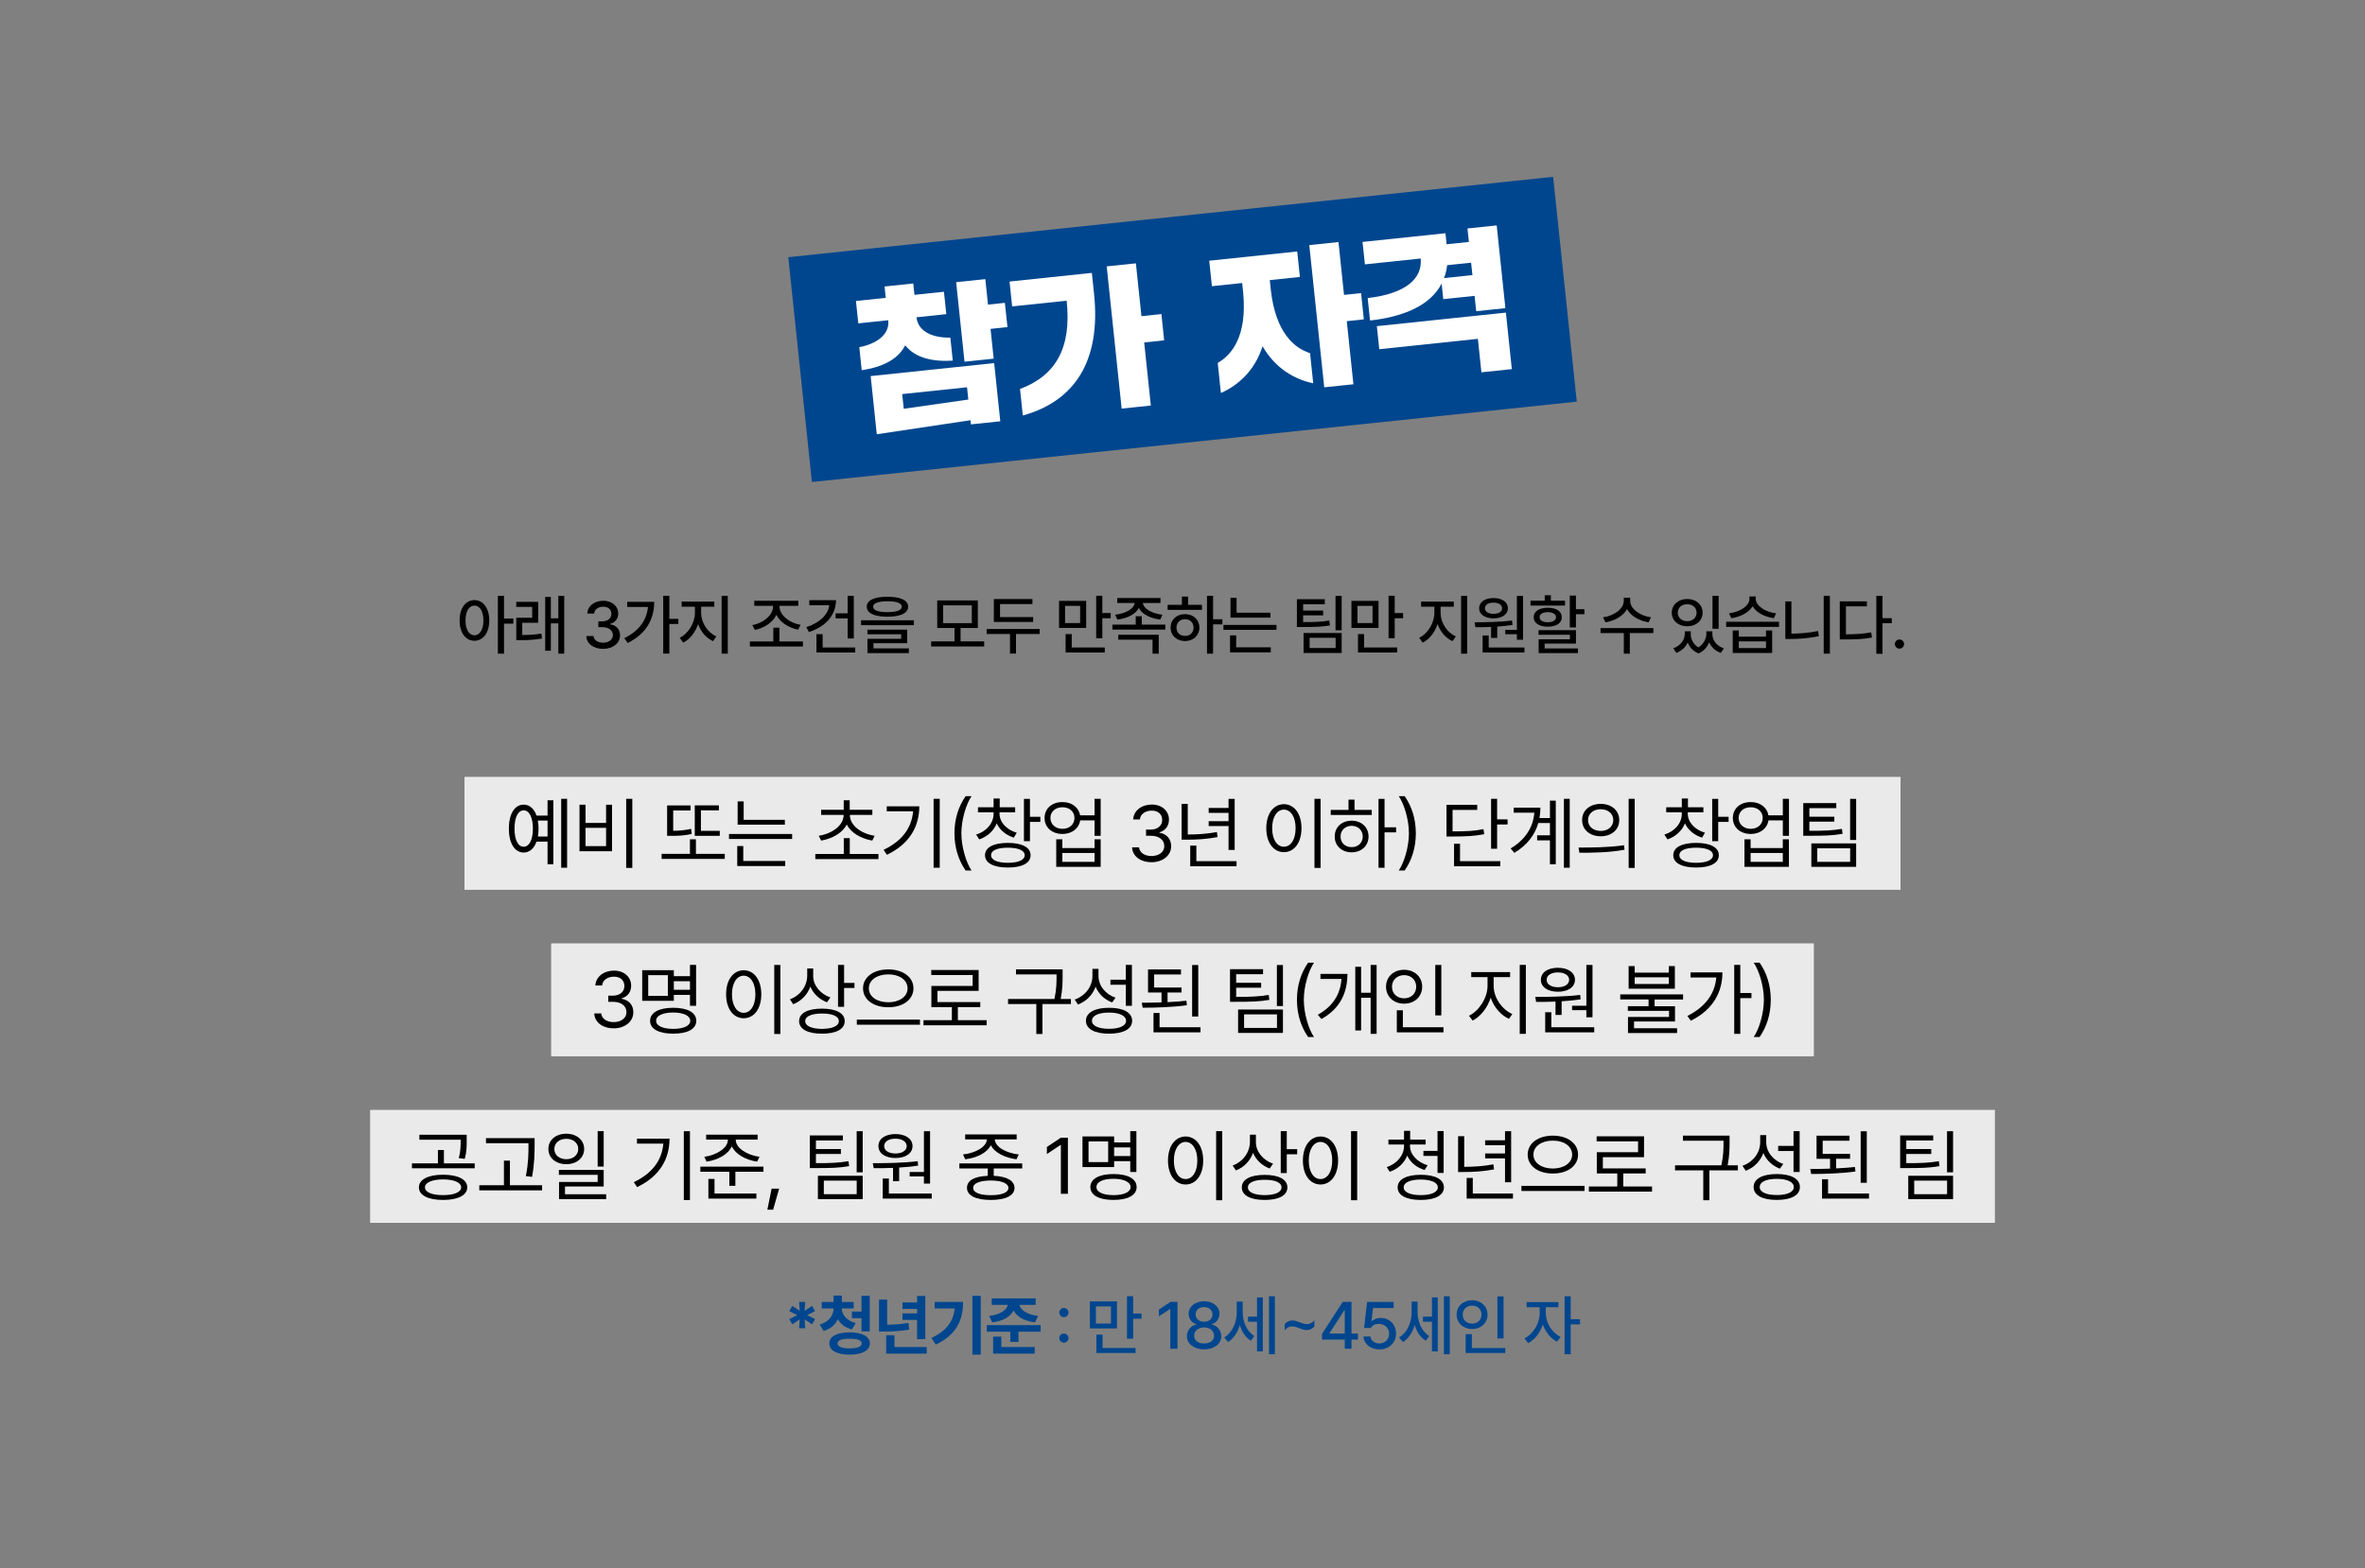 <?xml version="1.0" encoding="UTF-8"?>
<svg id="_레이어_1" data-name="레이어_1" xmlns="http://www.w3.org/2000/svg" version="1.1" viewBox="0 0 1000 663.22">
  <rect x="0" y="0" width="1000" height="663.22" fill="#808080" stroke="none"/>
  <!-- Generator: Adobe Illustrator 29.3.1, SVG Export Plug-In . SVG Version: 2.1.0 Build 151)  -->
  <defs>
    <style>
      .st0 {
        fill: #eaeaea;
      }

      .st1 {
        fill: #00468e;
      }

      .st2 {
        fill: #fff;
      }
    </style>
  </defs>
  <g>
    <path d="M206.89,262.41c-.03,5.28-2.62,8.61-6.29,8.61s-6.29-3.34-6.26-8.61c-.03-5.25,2.6-8.59,6.26-8.59s6.26,3.34,6.29,8.59ZM196.83,262.41c0,3.88,1.53,6.29,3.77,6.29s3.8-2.41,3.8-6.29-1.53-6.26-3.8-6.26-3.77,2.41-3.77,6.26ZM213.12,261.59h3.94v2.19h-3.94v12.71h-2.6v-24.5h2.6v9.6Z"/>
    <path d="M227.55,263.42h-6.73v5.17c2.67-.01,5.18-.14,8.12-.6l.22,2.08c-3.42.6-6.12.68-9.19.71h-1.67v-9.49h6.73v-4.59h-6.75v-2.13h9.27v8.86ZM238.57,276.49h-2.49v-12.85h-3.17v11.59h-2.38v-22.75h2.38v9.05h3.17v-9.54h2.49v24.5Z"/>
    <path d="M247.91,269h3.06c.11,1.75,1.83,2.84,4.05,2.84,2.38,0,4.13-1.31,4.13-3.23s-1.64-3.36-4.46-3.36h-1.7v-2.46h1.7c2.24,0,3.83-1.26,3.83-3.14s-1.34-3.04-3.45-3.04c-2,0-3.75,1.09-3.83,2.9h-2.9c.08-3.23,3.06-5.41,6.75-5.41,3.88,0,6.34,2.46,6.32,5.39.03,2.24-1.37,3.88-3.5,4.4v.14c2.71.38,4.27,2.19,4.27,4.7,0,3.31-3.04,5.71-7.14,5.71s-7.03-2.21-7.14-5.44Z"/>
    <path d="M265.42,271.95l-1.45-2.02c6.14-3.06,9.47-7.49,10.01-13.21h-8.78v-2.16h11.43c-.03,7.08-3.14,13.4-11.21,17.39ZM283.03,261.75h3.8v2.16h-3.8v12.55h-2.6v-24.47h2.6v9.76Z"/>
    <path d="M302.92,269.16l-1.42,2.02c-2.88-1.27-5.18-3.96-6.32-7.25-1.13,3.5-3.45,6.48-6.29,7.88l-1.5-2.05c3.69-1.72,6.43-6.34,6.45-10.55v-2.6h-5.61v-2.16h13.81v2.16h-5.58v2.6c0,4.1,2.68,8.34,6.45,9.95ZM307.73,276.49h-2.6v-24.5h2.6v24.5Z"/>
    <path d="M339.5,273.43h-22.42v-2.13h9.9v-5.8h2.6v5.8h9.93v2.13ZM338.52,264.27l-1.04,2.05c-3.95-.75-7.6-3.05-9.19-6.26-1.6,3.25-5.22,5.62-9.11,6.37l-1.07-2.05c4.57-.77,8.78-4.18,8.78-7.93v-.22h-7.96v-2.13h18.62v2.13h-7.96v.22c0,3.75,4.24,7.08,8.91,7.82Z"/>
    <path d="M342.03,267.33l-1.09-2.08c5.46-1.76,9.16-5.1,9.71-9.24h-8.45v-2.16h11.29c-.03,6.4-4.43,11.21-11.46,13.48ZM361.63,275.97h-16.41v-7.77h2.62v5.66h13.78v2.11ZM361.01,270.06h-2.6v-8.5h-5.09v-2.16h5.09v-7.38h2.6v18.05Z"/>
    <path d="M386.42,264.43h-22.34v-2.08h22.34v2.08ZM383.99,256.61c0,2.73-3.23,4.24-8.75,4.24s-8.75-1.5-8.75-4.24,3.23-4.21,8.75-4.21,8.75,1.48,8.75,4.21ZM383.6,272.06h-14.27v2.19h14.96v2h-17.5v-6.07h14.25v-1.91h-14.27v-1.94h16.84v5.74ZM369.19,256.61c-.03,1.5,2.13,2.3,6.04,2.3s6.07-.79,6.07-2.3-2.16-2.3-6.07-2.3-6.07.85-6.04,2.3Z"/>
    <path d="M416.14,273.43h-22.42v-2.16h9.87v-5.66h-7.3v-11.65h17.17v11.65h-7.3v5.66h9.98v2.16ZM398.8,263.56h12.11v-7.52h-12.11v7.52Z"/>
    <path d="M439.61,268.15h-10.01v8.29h-2.54v-8.29h-9.87v-2.11h22.42v2.11ZM436.85,263.06h-16.62v-9.68h16.32v2.11h-13.7v5.52h14v2.05Z"/>
    <path d="M459.26,265.58h-11.46v-11.43h11.46v11.43ZM450.35,263.53h6.37v-7.27h-6.37v7.27ZM467.14,275.97h-16.57v-7.77h2.6v5.66h13.97v2.11ZM466.1,259.29h3.55v2.19h-3.55v8.45h-2.6v-17.96h2.6v7.33Z"/>
    <path d="M492.74,266.29h-22.39v-2.11h9.87v-3.55h2.57v3.55h9.95v2.11ZM490.69,255.05h-7.44c.26,2.43,3.77,4.47,8.29,4.95l-.96,2.05c-4.22-.49-7.72-2.28-9.05-4.89-1.37,2.61-4.85,4.4-9.08,4.89l-.93-2.05c4.47-.48,7.97-2.53,8.26-4.95h-7.38v-2.11h18.29v2.11ZM489.95,276.49h-2.62v-5.93h-14.49v-2.08h17.12v8.01Z"/>
    <path d="M508.23,257.95h-14.52v-2.13h6.04v-3.5h2.6v3.5h5.88v2.13ZM507.16,265.44c-.03,3.36-2.6,5.69-6.1,5.71-3.53-.03-6.1-2.35-6.1-5.71s2.57-5.69,6.1-5.69,6.07,2.35,6.1,5.69ZM497.46,265.44c-.03,2.13,1.53,3.55,3.61,3.53,2.08.03,3.61-1.39,3.61-3.53s-1.53-3.55-3.61-3.55-3.64,1.45-3.61,3.55ZM512.93,261.92h3.94v2.16h-3.94v12.41h-2.57v-24.5h2.57v9.93Z"/>
    <path d="M539.74,266.4h-22.42v-2.08h22.42v2.08ZM537.33,275.92h-17.23v-7.19h2.6v5.06h14.63v2.13ZM537.17,261.23h-16.87v-8.37h2.57v6.29h14.3v2.08Z"/>
    <path d="M560.16,255.57h-9.16v2.68h8.48v2.02h-8.48v2.84c4.91,0,7.77-.08,11.07-.66l.27,2.08c-3.55.6-6.59.68-11.95.66h-2.02v-11.76h11.79v2.13ZM567.3,276.19h-16.11v-8.45h16.11v8.45ZM553.76,274.08h10.99v-4.32h-10.99v4.32ZM567.3,266.59h-2.6v-14.57h2.6v14.57Z"/>
    <path d="M582.89,265.58h-11.46v-11.43h11.46v11.43ZM573.98,263.53h6.37v-7.27h-6.37v7.27ZM590.77,275.97h-16.57v-7.77h2.6v5.66h13.97v2.11ZM589.73,259.29h3.55v2.19h-3.55v8.45h-2.6v-17.96h2.6v7.33Z"/>
    <path d="M615.59,269.16l-1.42,2.02c-2.88-1.27-5.18-3.96-6.32-7.25-1.13,3.5-3.45,6.48-6.29,7.88l-1.5-2.05c3.69-1.72,6.43-6.34,6.45-10.55v-2.6h-5.61v-2.16h13.81v2.16h-5.58v2.6c0,4.1,2.68,8.34,6.45,9.95ZM620.4,276.49h-2.6v-24.5h2.6v24.5Z"/>
    <path d="M639.37,262.46l.16,1.86c-2.09.34-4.29.57-6.45.71v4.79h-2.6v-4.65c-2.38.11-4.66.12-6.64.11l-.33-2.08c4.54-.03,10.64-.08,15.86-.74ZM637.59,257.27c0,2.6-2.49,4.27-6.07,4.27s-6.1-1.67-6.1-4.27,2.46-4.32,6.1-4.32,6.07,1.72,6.07,4.32ZM644.59,275.97h-17.69v-7.19h2.57v5.09h15.12v2.11ZM627.88,257.27c-.03,1.45,1.45,2.35,3.64,2.35s3.58-.9,3.61-2.35c-.03-1.48-1.5-2.41-3.61-2.38-2.19-.03-3.66.9-3.64,2.38ZM643.99,270.58h-2.6v-2.35h-4.92v-1.83h4.92v-14.38h2.6v18.57Z"/>
    <path d="M661.74,256.12h-14.6v-2.05h6.02v-2.3h2.6v2.3h5.99v2.05ZM660.38,261.07c0,2.49-2.35,3.99-5.93,3.99s-5.96-1.5-5.96-3.99,2.35-4.02,5.96-4.02,5.93,1.53,5.93,4.02ZM666.36,272.22h-13.23v2.05h14.08v1.97h-16.62v-5.85h13.21v-1.91h-13.26v-1.94h15.83v5.69ZM651,261.07c-.03,1.31,1.34,2.11,3.45,2.11s3.47-.79,3.5-2.11c-.03-1.31-1.39-2.16-3.5-2.16s-3.47.85-3.45,2.16ZM666.36,257.65h3.58v2.13h-3.58v5.61h-2.6v-13.48h2.6v5.74Z"/>
    <path d="M699.09,267.77h-9.95v8.72h-2.54v-8.72h-9.84v-2.13h22.34v2.13ZM698.08,261.09l-1.01,2.13c-4.01-.64-7.53-2.72-9.11-5.61-1.61,2.9-5.13,4.96-9.11,5.61l-1.04-2.13c4.81-.63,8.75-3.66,8.78-6.95v-1.34h2.71v1.34c-.03,3.25,3.96,6.32,8.78,6.95Z"/>
    <path d="M719.92,259.15c0,3.39-2.76,5.74-6.51,5.74s-6.54-2.35-6.54-5.74,2.79-5.8,6.54-5.8,6.51,2.38,6.51,5.8ZM718.14,273.84c2.26-1.44,3.36-3.79,3.36-5.66v-1.18h2.54v1.18c0,2.54,1.67,5,4.87,6.04l-1.29,1.91c-2.42-.83-4.06-2.46-4.92-4.48-.78,1.98-2.24,3.77-4.48,4.7-2.35-.89-3.84-2.62-4.59-4.62-.89,1.93-2.5,3.55-4.81,4.4l-1.31-1.91c3.14-1.12,4.84-3.66,4.87-6.04v-1.18h2.52v1.18c0,2.11,1.04,4.33,3.25,5.66ZM709.42,259.15c0,2.13,1.67,3.58,3.99,3.58s3.96-1.45,3.96-3.58-1.67-3.61-3.96-3.58c-2.32-.03-3.99,1.42-3.99,3.58ZM726.7,265.96h-2.6v-13.95h2.6v13.95Z"/>
    <path d="M752.22,265.14h-22.34v-2.16h22.34v2.16ZM750.99,259.43l-.93,2.05c-3.98-.56-7.44-2.43-9-5.03-1.6,2.61-5.07,4.47-9,5.03l-.98-2.05c4.76-.6,8.64-3.23,8.64-6.12v-1.04h2.65v1.04c0,2.82,3.91,5.55,8.61,6.12ZM735.22,269.27h11.51v-2.6h2.6v9.52h-16.68v-9.52h2.57v2.6ZM746.73,274.11v-2.82h-11.51v2.82h11.51Z"/>
    <path d="M757.46,268.01c3.57-.03,7.33-.31,11.27-1.12l.36,2.19c-4.35.88-8.29,1.18-12.14,1.18h-2.05v-15.89h2.57v13.64ZM773.73,276.49h-2.6v-24.5h2.6v24.5Z"/>
    <path d="M789.38,256.45h-8.86v11.84c4.12-.01,7.21-.19,10.69-.82l.33,2.19c-3.83.68-7.08.82-11.65.79h-1.97v-16.11h11.46v2.11ZM795.97,261.48h3.94v2.13h-3.94v12.93h-2.6v-24.55h2.6v9.49Z"/>
    <path d="M801.23,272.42c-.03-1.07.88-1.94,1.94-1.94s1.94.88,1.94,1.94-.9,1.94-1.94,1.94-1.97-.88-1.94-1.94Z"/>
  </g>
  <g>
    <path class="st1" d="M337.9,561.79l.25-3.77-3.14,2.11-1.29-2.21,3.39-1.67-3.39-1.7,1.29-2.21,3.14,2.11-.25-3.77h2.57l-.25,3.77,3.14-2.11,1.29,2.21-3.39,1.7,3.39,1.67-1.29,2.21-3.14-2.11.25,3.77h-2.57Z"/>
    <path class="st1" d="M360.96,553.42h-5.03c.03,2.56,1.91,5.15,5.91,6.18l-1.61,2.68c-2.83-.71-4.83-2.28-5.96-4.32-1.08,2.32-3.08,4.14-6.02,4.98l-1.64-2.71c3.99-1.13,5.82-3.98,5.85-6.81h-5v-2.73h5v-2.71h3.53v2.71h4.98v2.73ZM367.82,568.21c-.03,3.01-3.28,4.76-8.59,4.76s-8.56-1.75-8.56-4.76,3.28-4.65,8.56-4.68c5.3.03,8.56,1.7,8.59,4.68ZM354.15,568.21c0,1.37,1.78,2.11,5.09,2.11s5.11-.74,5.11-2.11-1.75-2-5.11-2-5.09.66-5.09,2ZM367.74,563.13h-3.47v-5.58h-4.05v-2.79h4.05v-6.67h3.47v15.04Z"/>
    <path class="st1" d="M375.11,560.31c3.05-.03,5.89-.23,9-.79l.36,2.82c-3.72.71-7.08.85-10.8.85h-2v-13.51h3.45v10.64ZM391.84,572.53h-17.14v-7.77h3.5v4.98h13.64v2.79ZM391.24,566.41h-3.47v-8.15h-6.18v-2.73h6.18v-1.91h-6.18v-2.73h6.18v-2.76h3.47v18.29Z"/>
    <path class="st1" d="M395.68,568.7l-1.83-2.79c6.43-3.04,9.26-6.97,9.82-12.5h-8.48v-2.73h12.03c0,7.55-2.65,13.81-11.54,18.02ZM414.69,572.97h-3.53v-24.88h3.53v24.88Z"/>
    <path class="st1" d="M440.02,563.26h-9.38v4.29h-3.45v-4.29h-9.95v-2.79h22.78v2.79ZM437.91,551.89h-6.86c.41,2.05,2.98,4.13,7.9,4.68l-1.29,2.73c-4.66-.52-7.78-2.46-9.08-5.03-1.31,2.56-4.4,4.51-9.05,5.03l-1.26-2.73c4.92-.55,7.46-2.65,7.88-4.68h-6.81v-2.73h18.57v2.73ZM437.5,572.53h-17.58v-7.19h3.47v4.4h14.11v2.79Z"/>
    <path class="st1" d="M447.91,555.17c-.03-1.07.88-1.94,1.94-1.94s1.94.88,1.94,1.94-.9,1.94-1.94,1.94-1.97-.88-1.94-1.94ZM447.91,565.97c-.03-1.07.88-1.94,1.94-1.94s1.94.88,1.94,1.94-.9,1.94-1.94,1.94-1.97-.88-1.94-1.94Z"/>
    <path class="st1" d="M472.3,561.87h-11.46v-11.43h11.46v11.43ZM463.38,559.82h6.37v-7.27h-6.37v7.27ZM480.17,572.26h-16.57v-7.77h2.6v5.66h13.97v2.11ZM479.13,555.58h3.55v2.19h-3.55v8.45h-2.6v-17.96h2.6v7.33Z"/>
    <path class="st1" d="M497.89,570.45h-3.04v-16.79h-.11l-4.73,3.09v-2.87l4.92-3.23h2.95v19.8Z"/>
    <path class="st1" d="M501.86,565.18c-.03-2.54,1.8-4.62,4.13-4.98v-.11c-2.02-.46-3.39-2.27-3.39-4.43,0-3.04,2.76-5.28,6.54-5.28s6.48,2.24,6.51,5.28c-.03,2.16-1.39,3.96-3.39,4.43v.11c2.3.36,4.13,2.43,4.16,4.98-.03,3.23-3.04,5.55-7.27,5.55s-7.3-2.32-7.27-5.55ZM513.35,564.96c0-2.05-1.78-3.53-4.21-3.53s-4.27,1.48-4.21,3.53c-.05,1.94,1.59,3.28,4.21,3.28s4.21-1.34,4.21-3.28ZM512.69,555.93c0-1.83-1.45-3.09-3.55-3.09s-3.61,1.23-3.61,3.09,1.5,3.12,3.61,3.12,3.55-1.26,3.55-3.12Z"/>
    <path class="st1" d="M530.37,565.07l-1.45,2c-2.3-1.38-3.86-3.83-4.68-6.67-.92,3.12-2.6,5.77-4.98,7.22l-1.61-1.94c3.47-2.08,5.28-6.4,5.28-10.58v-4.57h2.52v4.46c0,3.91,1.64,8.09,4.92,10.09ZM533.97,571.57h-2.46v-12.52h-3.8v-2.16h3.8v-8.15h2.46v22.83ZM539.06,572.78h-2.49v-24.5h2.49v24.5Z"/>
    <path class="st1" d="M546.46,558.5c2.13,0,4.02,1.56,6.1,1.56,1.26,0,2.35-.55,3.2-1.64v2.62c-.93,1.01-2.02,1.53-3.25,1.53-2.13,0-4.05-1.56-6.12-1.56-1.23,0-2.3.55-3.17,1.64v-2.62c.9-1.01,2.02-1.53,3.25-1.53Z"/>
    <path class="st1" d="M558.99,564.16l8.75-13.51h3.72v13.4h2.71v2.54h-2.71v3.86h-2.84v-3.86h-9.62v-2.43ZM568.61,564.05v-9.82h-.22l-6.23,9.65v.16h6.45Z"/>
    <path class="st1" d="M576.53,565.29h2.93c.16,1.7,1.78,2.93,3.77,2.93,2.41,0,4.13-1.75,4.13-4.1s-1.78-4.16-4.27-4.18c-1.59,0-2.79.52-3.47,1.75h-2.84l1.29-11.02h11.21v2.57h-8.72l-.66,5.55h.19c.82-.79,2.21-1.34,3.72-1.34,3.72,0,6.48,2.76,6.48,6.59s-2.93,6.7-7.05,6.7c-3.75,0-6.56-2.3-6.7-5.44Z"/>
    <path class="st1" d="M604.32,565.07l-1.45,2c-2.3-1.38-3.86-3.83-4.68-6.67-.92,3.12-2.6,5.77-4.98,7.22l-1.61-1.94c3.47-2.08,5.28-6.4,5.28-10.58v-4.57h2.52v4.46c0,3.91,1.64,8.09,4.92,10.09ZM607.93,571.57h-2.46v-12.52h-3.8v-2.16h3.8v-8.15h2.46v22.83ZM613.01,572.78h-2.49v-24.5h2.49v24.5Z"/>
    <path class="st1" d="M628.97,556.02c0,3.61-2.82,6.1-6.51,6.1s-6.54-2.49-6.54-6.1,2.84-6.07,6.54-6.07,6.51,2.52,6.51,6.07ZM618.47,556.02c0,2.3,1.7,3.83,3.99,3.83s3.96-1.53,3.96-3.83-1.72-3.8-3.96-3.8-3.99,1.56-3.99,3.8ZM636.49,572.26h-16.76v-7.96h2.62v5.85h14.14v2.11ZM635.75,566.11h-2.6v-17.8h2.6v17.8Z"/>
    <path class="st1" d="M659.86,565.45l-1.48,2.02c-2.75-1.33-4.92-4.09-6.02-7.3-1.13,3.51-3.43,6.54-6.23,7.93l-1.53-2.05c3.72-1.78,6.43-6.4,6.43-10.55v-2.6h-5.52v-2.16h13.43v2.16h-5.33v2.6c0,3.88,2.54,8.2,6.26,9.95ZM664.15,557.98h3.94v2.19h-3.94v12.61h-2.6v-24.5h2.6v9.71Z"/>
  </g>
  <g>
    <rect class="st1" x="337.41" y="91.52" width="325.19" height="95.61" transform="translate(-11.82 53.03) rotate(-6)"/>
    <g>
      <path class="st2" d="M363.32,146.84c7.08-1.33,12.92-5.23,12.27-11.34v-.06l-12.67,1.33-1-9.47,12.6-1.32-.5-4.8,12.14-1.28.5,4.8,12.47-1.3,1,9.47-12.6,1.32v.06c.65,6.11,7.1,8.72,14.31,8.54l1.02,9.75c-8.61.52-15.88-1.16-20.11-6.49-3.1,6.11-9.86,9.25-18.39,10.54l-1.02-9.75h-.01ZM370.73,183.68l-2.58-24.61,52.22-5.49,2.58,24.61-12.4,1.3-.19-1.75-39.62,5.93h-.01ZM382.14,172.9l27.29-3.91-.54-5.19-27.41,2.88.66,6.24h0ZM407.83,152.99l-3.54-33.64,12.34-1.29,1.13,10.78,7.14-.75,1.08,10.26-7.14.75,1.32,12.6-12.34,1.29s.01,0,.01,0Z"/>
      <path class="st2" d="M431.31,164.51c15.04-5.59,21.87-17.33,19.71-37.33l-23.05,2.42-1.1-10.52,34.8-3.66.93,8.83c3.01,28.57-8.29,45.45-30.12,51.49l-1.18-11.24ZM474.27,172.8l-6.32-60.13,12.34-1.29,2.35,22.35,8.44-.89,1.16,11.11-8.44.89,2.81,26.69-12.34,1.29h0Z"/>
      <path class="st2" d="M514.92,153.49c5.88-3.38,12.47-11.22,10.74-29.63l-.43-4.16-12.8,1.35-1.13-10.78,37.21-3.91,1.13,10.78-12.73,1.33.43,4.16c2.06,18.36,10.15,24.67,16.6,26.75l1.33,12.73c-8.06-1.65-16.18-6.51-21.42-15.67-3.14,10.05-10.09,16.48-17.62,19.78l-1.33-12.73h.01ZM559.93,163.8l-6.32-60.13,12.34-1.29,2.35,22.35,7.21-.76,1.16,11.11-7.21.76,2.81,26.69-12.34,1.29h0Z"/>
      <path class="st2" d="M620.51,96.63l12.34-1.29,3.68,35-12.34,1.29-.69-6.49-13.24,1.39-.69-6.57c-5.07,9.79-17.16,14.15-30.27,15.6l-1-9.49c15.97-1.81,23.29-8.23,22.4-16.73l-23.57,2.48-1-9.49,35.06-3.68.49,4.67,9.42-.99-.6-5.72h.01ZM583.2,147.7l-1.02-9.75,54.56-5.73,2.51,23.9-12.86,1.35-1.49-14.16-41.7,4.39h0ZM622.59,116.36l-.56-5.26-10.13,1.06c-.24,1.99-.65,3.81-1.33,5.46l12.01-1.26h.01Z"/>
    </g>
  </g>
  <g>
    <rect class="st0" x="196.4" y="328.58" width="607.21" height="47.77"/>
    <g>
      <path d="M233.98,365.55h-2.46v-9.58h-4.66c-1.02,2.91-2.96,4.62-5.44,4.62-3.8,0-6.26-3.94-6.26-10.13s2.46-10.13,6.26-10.13c2.5,0,4.43,1.71,5.44,4.62h4.66v-6.46h2.46v27.05h0ZM217.55,350.46c0,4.73,1.48,7.71,3.87,7.67,2.36.03,3.91-2.96,3.91-7.67s-1.54-7.71-3.91-7.71-3.87,2.96-3.87,7.71ZM227.72,350.46c0,1.2-.09,2.32-.27,3.34h4.07v-6.72h-4.1c.2,1.03.3,2.16.3,3.37ZM239.79,367.02h-2.5v-29.15h2.5v29.15Z"/>
      <path d="M247.58,348.07h8.69v-7.71h2.53v19.68h-13.77v-19.68h2.55v7.71ZM256.27,357.88v-7.74h-8.69v7.74h8.69ZM267.36,367.09h-2.59v-29.22h2.59v29.22Z"/>
      <path d="M306.45,363.29h-26.69v-2.14h11.97v-6.17h2.53v6.17h12.2v2.14ZM292,342.79h-7.35v8.6c2.46,0,4.9-.21,7.6-.82l.23,2.16c-3.18.73-5.87.82-8.79.79h-1.61v-12.86h9.9v2.14h.01ZM304.33,353.51h-10.56v-12.86h10.2v2.1h-7.6v8.66h7.97v2.1Z"/>
      <path d="M334.94,354.85h-26.69v-2.1h26.69v2.1ZM332.03,366.3h-20.3v-8.46h2.55v6.33h17.74v2.14ZM331.87,348.8h-19.97v-9.83h2.55v7.78h17.41v2.07h.01Z"/>
      <path d="M371.43,363.36h-26.69v-2.16h12.04v-6.69h2.53v6.69h12.13v2.16ZM368.86,344.66h-9.51c.01,4.58,4.88,7.94,10.46,8.85l-.98,2.03c-4.67-.83-8.96-3.18-10.79-6.82-1.85,3.64-6.14,5.99-10.83,6.82l-1.02-2.03c5.63-.91,10.5-4.29,10.53-8.85h-9.51v-2.14h9.54v-4.03h2.53v4.03h9.58v2.14h0Z"/>
      <path d="M375.01,361.54l-1.41-2.1c7.89-3.73,11.9-9.34,12.49-16.29h-11.15v-2.1h13.77c-.03,8.4-3.94,15.81-13.71,20.5h.01ZM397.35,367.02h-2.59v-29.15h2.59v29.15Z"/>
      <path d="M408.3,336.75h2.5c-2.23,3.25-4.3,9.87-4.3,15.7s2.07,12.49,4.3,15.74h-2.5c-3.02-4.39-4.69-9.54-4.73-15.74.03-6.19,1.71-11.35,4.73-15.7Z"/>
      <path d="M429.9,352.21l-1.21,2.07c-3.36-1.05-5.95-3.22-7.25-6.03-1.26,3.18-3.95,5.6-7.37,6.78l-1.32-2.03c4.37-1.34,7.37-4.82,7.37-8.83v-.59h-6.6v-2.14h6.6v-3.71h2.59v3.71h6.53v2.14h-6.6v.59c0,3.57,2.96,6.78,7.25,8.03h0ZM435.77,361.72c0,3.34-3.61,5.21-9.6,5.21s-9.67-1.87-9.67-5.21,3.64-5.21,9.67-5.21,9.6,1.91,9.6,5.21ZM419.07,361.72c-.03,2.03,2.66,3.21,7.08,3.21s7.12-1.18,7.12-3.21-2.69-3.18-7.12-3.18-7.12,1.14-7.08,3.18ZM435.5,345.48h4.39v2.14h-4.39v8.17h-2.55v-17.91h2.55v7.6Z"/>
      <path d="M456.71,344.86h6.1v-6.99h2.59v15.65h-2.59v-6.53h-6.07c-.52,3.44-3.52,5.74-7.48,5.74-4.43,0-7.58-2.75-7.58-6.76s3.14-6.76,7.58-6.72c3.92-.03,6.89,2.24,7.44,5.6h.01ZM444.15,345.97c0,2.66,2.14,4.59,5.12,4.59s5.05-1.93,5.05-4.59-2.1-4.55-5.05-4.53c-2.98-.03-5.12,1.84-5.12,4.53ZM449.2,358.7h13.61v-3.71h2.59v11.65h-18.79v-11.65h2.59v3.71ZM462.81,364.54v-3.77h-13.61v3.77h13.61Z"/>
      <path d="M478.66,358.4h2.98c.16,2.26,2.43,3.67,5.25,3.67,3.12,0,5.41-1.71,5.41-4.16,0-2.59-2.07-4.43-5.78-4.43h-1.93v-2.59h1.93c2.89,0,4.89-1.61,4.89-4.07s-1.73-3.96-4.43-3.96c-2.53,0-4.85,1.41-4.98,3.73h-2.85c.16-3.77,3.64-6.3,7.87-6.3,4.53,0,7.28,2.96,7.25,6.37.03,2.69-1.54,4.69-4.03,5.37v.16c3.08.5,4.98,2.69,4.96,5.71.03,3.91-3.55,6.78-8.26,6.78s-8.1-2.53-8.26-6.3l-.03.03h0Z"/>
      <path d="M502.22,352.96c4.02,0,7.89-.23,12.33-1.05l.27,2.14c-4.76.89-8.72,1.09-12.99,1.11h-2.2v-15.15h2.59v12.95ZM522.86,366.41h-19.59v-8.76h2.59v6.6h16.99v2.16ZM522.06,359.49h-2.59v-10.1h-8.4v-2.07h8.4v-3.51h-8.4v-2.07h8.4v-3.84h2.59v21.57h0Z"/>
      <path d="M550.31,350.3c0,6.19-3.12,10.13-7.44,10.13s-7.44-3.94-7.44-10.13,3.08-10.13,7.44-10.17c4.33.03,7.44,3.96,7.44,10.17ZM537.91,350.3c0,4.76,2.03,7.83,4.96,7.83s4.96-3.08,4.96-7.83-2.03-7.83-4.96-7.87c-2.91.03-4.96,3.12-4.96,7.87ZM558.39,367.09h-2.59v-29.22h2.59v29.22Z"/>
      <path d="M580.04,344.69h-17.36v-2.14h7.51v-4.33h2.55v4.33h7.28v2.14h.01ZM578.67,353.81c-.03,3.94-3.02,6.69-7.15,6.69s-7.19-2.75-7.15-6.69c-.03-3.94,2.98-6.69,7.15-6.69s7.12,2.75,7.15,6.69ZM566.84,353.81c-.03,2.66,1.96,4.53,4.69,4.49,2.69.03,4.66-1.84,4.69-4.49-.03-2.62-2-4.53-4.69-4.53s-4.73,1.91-4.69,4.53ZM585.43,349.91h4.89v2.14h-4.89v14.99h-2.55v-29.15h2.55v12.04h0Z"/>
      <path d="M593.94,368.18h-2.5c2.23-3.25,4.3-9.9,4.3-15.74s-2.07-12.47-4.3-15.7h2.5c3.02,4.37,4.69,9.51,4.73,15.7-.03,6.19-1.71,11.35-4.73,15.74Z"/>
      <path d="M624.61,342.56h-10.42v9.08c5.86,0,9.19-.15,13.08-.95l.32,2.14c-4.1.79-7.58.98-13.7.98h-2.26v-13.42h12.99v2.16h-.01ZM634.39,366.41h-19.57v-9.54h2.53v7.37h17.05v2.16ZM633.03,346.57h4.43v2.16h-4.43v10.26h-2.55v-21.12h2.55v8.69Z"/>
      <path d="M657.82,365.55h-2.46v-10.1h-5.41v-2.14h5.41v-5.19h-4.92c-1.42,4.93-4.62,9.3-10.13,12.6l-1.57-1.87c6.34-3.76,9.52-9.01,10.03-15.11h-8.72v-2.14h11.28c0,1.49-.13,2.97-.39,4.39h4.43v-7.35h2.46v26.89h-.03ZM663.73,367.02h-2.46v-29.15h2.46v29.15Z"/>
      <path d="M686.7,357.49l.2,1.91c-6.66,1.25-13.84,1.28-19.09,1.28l-.36-2.2c5.37,0,12.79-.03,19.25-.98ZM684.67,346.86c0,4.07-3.25,6.85-7.83,6.85s-7.9-2.79-7.87-6.85c-.03-4.07,3.28-6.85,7.87-6.85s7.83,2.79,7.83,6.85ZM671.48,346.86c-.03,2.73,2.23,4.59,5.35,4.59s5.32-1.87,5.32-4.59-2.23-4.59-5.32-4.59-5.37,1.87-5.35,4.59ZM691.2,367.09h-2.55v-29.22h2.55v29.22Z"/>
      <path d="M720.91,352.21l-1.21,2.07c-3.36-1.05-5.95-3.22-7.25-6.03-1.26,3.18-3.95,5.6-7.37,6.78l-1.32-2.03c4.37-1.34,7.37-4.82,7.37-8.83v-.59h-6.6v-2.14h6.6v-3.71h2.59v3.71h6.53v2.14h-6.6v.59c0,3.57,2.96,6.78,7.25,8.03h0ZM726.78,361.72c0,3.34-3.61,5.21-9.6,5.21s-9.67-1.87-9.67-5.21,3.64-5.21,9.67-5.21,9.6,1.91,9.6,5.21ZM710.1,361.72c-.03,2.03,2.66,3.21,7.08,3.21s7.12-1.18,7.12-3.21-2.69-3.18-7.12-3.18-7.12,1.14-7.08,3.18ZM726.52,345.48h4.39v2.14h-4.39v8.17h-2.55v-17.91h2.55v7.6Z"/>
      <path d="M747.74,344.86h6.1v-6.99h2.59v15.65h-2.59v-6.53h-6.07c-.52,3.44-3.52,5.74-7.48,5.74-4.43,0-7.58-2.75-7.58-6.76s3.14-6.76,7.58-6.72c3.92-.03,6.89,2.24,7.44,5.6h.01ZM735.16,345.97c0,2.66,2.14,4.59,5.12,4.59s5.05-1.93,5.05-4.59-2.1-4.55-5.05-4.53c-2.98-.03-5.12,1.84-5.12,4.53ZM740.21,358.7h13.61v-3.71h2.59v11.65h-18.79v-11.65h2.59v3.71ZM753.83,364.54v-3.77h-13.61v3.77h13.61Z"/>
      <path d="M776.44,341.81h-11.38v3.64h10.56v2.07h-10.56v3.87c6.22.03,9.66-.12,13.77-.82l.27,2.1c-4.26.75-7.83.82-14.27.82h-2.36v-13.81h13.97v2.14h0ZM784.84,366.63h-18.95v-9.9h18.95v9.9ZM768.41,364.54h13.9v-5.74h-13.9v5.74ZM784.84,355.28h-2.55v-17.38h2.55v17.38Z"/>
    </g>
  </g>
  <g>
    <rect class="st0" x="156.5" y="469.44" width="687.01" height="47.77"/>
    <g>
      <path d="M200.71,494.14h-26.53v-2.1h10.99v-5.64h2.53v5.64h13.02v2.1ZM197.57,502.21c0,3.34-3.96,5.32-10.24,5.32s-10.2-1.96-10.2-5.32,3.96-5.35,10.2-5.35,10.24,1.96,10.24,5.35ZM197.34,482.4c0,2.36,0,4.73-.82,7.74l-2.53-.3c.79-3.02.79-5.14.79-7.44v-.36h-17.45v-2.1h20v2.46h0ZM179.69,502.21c-.03,2.03,2.98,3.28,7.64,3.28s7.64-1.25,7.67-3.28c-.03-2.07-3.02-3.34-7.67-3.37-4.66.03-7.67,1.32-7.64,3.37Z"/>
      <path d="M229.23,503.46h-26.57v-2.14h10.42v-10.42h2.53v10.42h13.61v2.14h.01ZM226.06,484.31c-.03,3.57-.03,7.58-1.09,13.45l-2.62-.3c1.11-5.57,1.11-9.67,1.11-13.15v-.79h-17.97v-2.14h20.57v2.91h0Z"/>
      <path d="M247,485.97c0,3.8-3.18,6.43-7.55,6.43s-7.58-2.62-7.58-6.43,3.14-6.43,7.58-6.46c4.37.03,7.55,2.66,7.55,6.46ZM234.4,485.97c-.03,2.55,2.14,4.33,5.05,4.33s5.05-1.77,5.05-4.33-2.16-4.3-5.05-4.3-5.08,1.77-5.05,4.3ZM255.26,501.85h-16.36v3.28h17.41v2.07h-19.93v-7.28h16.33v-3.02h-16.4v-2.07h18.95v7.01h0ZM255.26,493.41h-2.55v-14.99h2.55v14.99Z"/>
      <path d="M269.4,502.1l-1.41-2.1c7.89-3.73,11.9-9.34,12.49-16.29h-11.15v-2.1h13.77c-.03,8.4-3.94,15.81-13.71,20.5h.01ZM291.73,507.59h-2.59v-29.15h2.59v29.15Z"/>
      <path d="M322.81,495.59h-11.87v5.96h-2.55v-5.96h-12.26v-2.14h26.69v2.14ZM321.15,489.29l-1.02,2.03c-4.7-.67-9.09-3.04-10.69-6.46-1.57,3.43-5.95,5.79-10.69,6.46l-.95-2.03c5.14-.73,9.97-3.64,9.97-7.21v-.07h-9.19v-2.1h21.77v2.1h-9.24v.07c-.03,3.57,4.89,6.49,10.03,7.21h.01ZM319.83,506.97h-20.3v-8.33h2.59v6.17h17.7v2.16h0Z"/>
      <path d="M326.9,511.66h-2.43l1.8-8.92h3.18l-2.55,8.92Z"/>
      <path d="M356.38,482.37h-11.38v3.64h10.56v2.07h-10.56v3.87c6.22.03,9.66-.12,13.77-.82l.27,2.1c-4.26.75-7.83.82-14.27.82h-2.36v-13.81h13.97v2.14ZM364.78,507.2h-18.95v-9.9h18.95v9.9ZM348.34,505.1h13.9v-5.74h-13.9v5.74ZM364.78,495.84h-2.55v-17.38h2.55v17.38Z"/>
      <path d="M388.04,491.13l.16,1.87c-2.61.42-5.33.67-8.01.82v5.78h-2.59v-5.64c-2.96.13-5.75.15-8.19.13l-.36-2.1c5.44-.03,12.72-.07,18.99-.85h0ZM385.85,484.74c-.03,3.12-2.96,5.05-7.21,5.05s-7.21-1.93-7.21-5.05,2.91-5.08,7.21-5.08,7.19,2.03,7.21,5.08ZM393.98,506.97h-20.73v-8.53h2.59v6.37h18.13v2.16h0ZM373.87,484.74c-.03,1.91,1.91,3.14,4.76,3.14s4.73-1.25,4.76-3.14c-.03-1.87-2-3.14-4.76-3.12-2.85-.03-4.78,1.25-4.76,3.12ZM393.26,500.6h-2.59v-3.02h-6.03v-1.87h6.03v-17.25h2.59v22.14Z"/>
      <path d="M432.22,494.21h-12.04v3.12c5.51.23,8.76,2.03,8.79,5.12-.03,3.25-3.77,5.08-10.03,5.08s-10.07-1.84-10.07-5.08,3.22-4.89,8.79-5.12v-3.12h-12.01v-2.14h26.57v2.14h.01ZM429.87,481.92h-9.24c.16,3.28,4.98,5.82,10.13,6.37l-.95,2.03c-4.77-.58-9.24-2.7-10.85-5.96-1.59,3.26-6.04,5.4-10.85,5.96l-.91-2.03c5.05-.54,9.9-3.08,10.1-6.37h-9.19v-2.1h21.77v2.1h0ZM411.5,502.44c-.03,1.93,2.75,3.08,7.44,3.08s7.44-1.14,7.44-3.08-2.82-3.12-7.44-3.14c-4.69.03-7.48,1.18-7.44,3.14Z"/>
      <path d="M451.55,504.93h-2.98v-20.66h-.13l-5.78,3.84v-2.98l5.9-3.94h2.98v23.75h.01Z"/>
      <path d="M480.5,495.71h-2.59v-4.59h-6.82v2.5h-13.38v-12.95h13.38v2.53h6.82v-4.76h2.59v17.29h0ZM460.27,491.52h8.3v-8.76h-8.3v8.76ZM480.6,502.08c0,3.48-3.71,5.44-9.78,5.44s-9.78-1.96-9.78-5.44,3.71-5.51,9.78-5.51,9.78,2,9.78,5.51ZM463.62,502.08c-.03,2.1,2.75,3.41,7.21,3.41s7.21-1.32,7.21-3.41-2.75-3.48-7.21-3.51c-4.46.03-7.25,1.32-7.21,3.51ZM477.91,488.95v-3.64h-6.82v3.64h6.82Z"/>
      <path d="M508.75,490.86c0,6.19-3.12,10.13-7.44,10.13s-7.44-3.94-7.44-10.13,3.08-10.13,7.44-10.17c4.33.03,7.44,3.96,7.44,10.17ZM496.35,490.86c0,4.76,2.03,7.83,4.96,7.83s4.96-3.08,4.96-7.83-2.03-7.83-4.96-7.87c-2.91.03-4.96,3.12-4.96,7.87ZM516.81,507.65h-2.59v-29.22h2.59v29.22Z"/>
      <path d="M538.29,492.2l-1.41,2.03c-3.24-1.18-5.78-3.59-7.05-6.62-1.25,3.43-3.84,6.14-7.25,7.44l-1.38-2.07c4.37-1.64,7.28-5.55,7.31-10.03v-3.02h2.53v3.21c0,3.96,3.02,7.6,7.25,9.05h.01ZM544.35,502.21c0,3.41-3.61,5.32-9.6,5.32s-9.67-1.91-9.67-5.32,3.67-5.28,9.67-5.28,9.6,1.93,9.6,5.28ZM527.66,502.21c-.03,2.07,2.69,3.25,7.08,3.28,4.43-.03,7.12-1.21,7.12-3.28s-2.69-3.21-7.12-3.21-7.12,1.21-7.08,3.21ZM544.09,486.04h4.39v2.16h-4.39v7.97h-2.55v-17.74h2.55v7.6h0Z"/>
      <path d="M565.79,490.86c0,6.19-3.12,10.13-7.44,10.13s-7.44-3.94-7.44-10.13,3.08-10.13,7.44-10.17c4.33.03,7.44,3.96,7.44,10.17ZM553.39,490.86c0,4.76,2.03,7.83,4.96,7.83s4.96-3.08,4.96-7.83-2.03-7.83-4.96-7.87c-2.91.03-4.96,3.12-4.96,7.87ZM573.86,507.65h-2.59v-29.22h2.59v29.22Z"/>
      <path d="M603.64,492.86l-1.25,2c-3.37-.99-6.09-3.21-7.37-6.1-1.28,3.2-3.94,5.71-7.41,6.85l-1.25-1.96c4.3-1.44,7.31-4.98,7.31-8.96v-.62h-6.6v-2.07h6.6v-3.71h2.59v3.71h6.53v2.07h-6.6v.62c0,3.64,3.14,6.89,7.44,8.17h.01ZM610.53,502.21c0,3.37-3.71,5.32-9.78,5.32s-9.78-1.93-9.78-5.32,3.71-5.32,9.78-5.32,9.78,1.91,9.78,5.32ZM593.54,502.21c-.03,2.03,2.75,3.28,7.21,3.28s7.21-1.25,7.21-3.28-2.73-3.28-7.21-3.32c-4.46.03-7.25,1.25-7.21,3.32ZM610.42,496.11h-2.59v-7.19h-5.96v-2.14h5.96v-8.37h2.59v17.68h0Z"/>
      <path d="M619.12,493.52c4.02-.01,7.89-.23,12.33-1.05l.27,2.14c-4.76.89-8.72,1.09-12.99,1.11h-2.2v-15.15h2.59v12.95ZM639.74,506.97h-19.59v-8.76h2.59v6.6h16.99v2.16ZM638.96,500.05h-2.59v-10.1h-8.4v-2.07h8.4v-3.51h-8.4v-2.07h8.4v-3.84h2.59v21.57h0Z"/>
      <path d="M670,503.72h-26.69v-2.16h26.69v2.16ZM667.25,488.34c0,4.85-4.55,8.03-10.65,8.01-6.1.03-10.65-3.14-10.65-8.01s4.55-8.01,10.65-8.01,10.65,3.18,10.65,8.01ZM648.39,488.34c-.03,3.55,3.51,5.9,8.19,5.9s8.17-2.36,8.17-5.9-3.51-5.94-8.17-5.9c-4.69-.03-8.23,2.43-8.19,5.9Z"/>
      <path d="M698.52,503.99h-26.69v-2.16h12.01v-5.51h-8.66v-8.99h17.45v-4.59h-17.52v-2.14h20.04v8.83h-17.41v4.76h18.11v2.14h-9.48v5.51h12.17v2.16h-.01Z"/>
      <path d="M731.32,482.9c0,2.77,0,5.78-.82,9.97h4.33v2.14h-12.04v12.65h-2.59v-12.65h-11.94v-2.14h19.61c.89-4.19.89-7.27.89-9.97v-.43h-17.15v-2.14h19.71v2.55h.01Z"/>
      <path d="M754.04,492.3l-1.44,2c-3.21-1.21-5.74-3.57-6.99-6.66-1.26,3.49-3.94,6.22-7.44,7.55l-1.41-2.1c4.49-1.57,7.48-5.44,7.51-9.97v-3.02h2.55v2.91c-.03,4.16,2.91,7.83,7.21,9.28h0ZM761.05,502.08c0,3.48-3.71,5.44-9.78,5.44s-9.78-1.96-9.78-5.44,3.71-5.51,9.78-5.51,9.78,2,9.78,5.51ZM744.07,502.08c-.03,2.1,2.75,3.37,7.21,3.37s7.21-1.28,7.21-3.37-2.75-3.48-7.21-3.48-7.25,1.32-7.21,3.48ZM760.95,495.71h-2.59v-8.89h-6.49v-2.14h6.49v-6.26h2.59v17.29Z"/>
      <path d="M782.26,490.11h-5.9v4.07c2.73-.12,5.44-.31,7.97-.59l.2,1.91c-6.26.85-13.22,1.05-18.7,1.05l-.39-2.1c2.55-.01,5.43-.05,8.37-.16v-4.16h-5.71v-9.78h13.94v2.14h-11.35v5.55h11.58v2.1h-.01ZM790.29,506.97h-19.87v-8.19h2.55v6.03h17.31v2.16h0ZM789.34,500.28h-2.59v-21.81h2.59v21.81Z"/>
      <path d="M817.42,482.37h-11.38v3.64h10.56v2.07h-10.56v3.87c6.22.03,9.66-.12,13.77-.82l.27,2.1c-4.26.75-7.83.82-14.27.82h-2.36v-13.81h13.97v2.14h0ZM825.82,507.2h-18.95v-9.9h18.95v9.9ZM809.39,505.1h13.9v-5.74h-13.9v5.74ZM825.82,495.84h-2.55v-17.38h2.55v17.38Z"/>
    </g>
  </g>
  <g>
    <rect class="st0" x="233.04" y="399.01" width="533.92" height="47.77"/>
    <g>
      <path d="M251.25,428.64h2.98c.16,2.26,2.43,3.67,5.25,3.67,3.12,0,5.41-1.71,5.41-4.16,0-2.59-2.07-4.43-5.77-4.43h-1.93v-2.59h1.93c2.89,0,4.89-1.61,4.89-4.07s-1.74-3.97-4.43-3.97c-2.53,0-4.85,1.41-4.98,3.74h-2.85c.16-3.77,3.64-6.3,7.87-6.3,4.53,0,7.28,2.95,7.25,6.36.03,2.69-1.54,4.69-4.03,5.38v.17c3.08.49,4.98,2.69,4.95,5.71.03,3.9-3.54,6.79-8.26,6.79s-8.1-2.52-8.26-6.3Z"/>
      <path d="M294.33,425.4h-2.59v-4.59h-6.82v2.49h-13.38v-12.96h13.38v2.53h6.82v-4.76h2.59v17.28ZM274.09,421.2h8.3v-8.76h-8.3v8.76ZM294.42,431.76c0,3.48-3.71,5.44-9.77,5.44s-9.77-1.97-9.77-5.44,3.71-5.51,9.77-5.51,9.77,2,9.77,5.51ZM277.44,431.76c-.03,2.1,2.75,3.41,7.21,3.41s7.21-1.31,7.21-3.41-2.75-3.48-7.21-3.51c-4.46.03-7.25,1.31-7.21,3.51ZM291.74,418.64v-3.64h-6.82v3.64h6.82Z"/>
      <path d="M321.9,420.54c0,6.2-3.12,10.13-7.44,10.13s-7.44-3.94-7.44-10.13,3.08-10.13,7.44-10.17c4.33.03,7.44,3.97,7.44,10.17ZM309.5,420.54c0,4.75,2.03,7.84,4.95,7.84s4.95-3.08,4.95-7.84-2.03-7.84-4.95-7.87c-2.92.03-4.95,3.11-4.95,7.87ZM329.97,437.34h-2.59v-29.22h2.59v29.22Z"/>
      <path d="M351.1,421.89l-1.41,2.03c-3.23-1.18-5.77-3.59-7.05-6.62-1.25,3.43-3.84,6.13-7.25,7.45l-1.38-2.07c4.36-1.64,7.28-5.54,7.31-10.04v-3.02h2.53v3.21c0,3.97,3.02,7.61,7.25,9.05ZM357.17,431.89c0,3.41-3.61,5.31-9.61,5.31s-9.67-1.9-9.67-5.31,3.67-5.28,9.67-5.28,9.61,1.94,9.61,5.28ZM340.48,431.89c-.03,2.06,2.69,3.25,7.08,3.28,4.43-.03,7.12-1.21,7.12-3.28s-2.69-3.21-7.12-3.21-7.12,1.21-7.08,3.21ZM356.91,415.72h4.39v2.16h-4.39v7.97h-2.56v-17.74h2.56v7.61Z"/>
      <path d="M388.99,433.4h-26.7v-2.16h26.7v2.16ZM386.24,418.02c0,4.85-4.56,8.04-10.66,8-6.1.03-10.66-3.15-10.66-8s4.56-8,10.66-8,10.66,3.18,10.66,8ZM367.38,418.02c-.03,3.54,3.51,5.9,8.2,5.9s8.17-2.36,8.17-5.9-3.51-5.93-8.17-5.9c-4.69-.03-8.23,2.43-8.2,5.9Z"/>
      <path d="M417.18,433.66h-26.7v-2.16h12v-5.51h-8.66v-8.99h17.45v-4.59h-17.51v-2.13h20.04v8.82h-17.41v4.75h18.1v2.13h-9.48v5.51h12.17v2.16Z"/>
      <path d="M449.31,412.57c0,2.77,0,5.77-.82,9.97h4.33v2.13h-12.04v12.66h-2.59v-12.66h-11.94v-2.13h19.61c.89-4.2.89-7.26.89-9.97v-.43h-17.15v-2.13h19.71v2.56Z"/>
      <path d="M471.69,421.99l-1.44,2c-3.21-1.21-5.74-3.57-6.99-6.66-1.26,3.49-3.94,6.21-7.44,7.54l-1.41-2.1c4.49-1.57,7.48-5.44,7.51-9.97v-3.02h2.56v2.92c-.03,4.17,2.92,7.84,7.21,9.28ZM478.71,431.76c0,3.48-3.71,5.44-9.77,5.44s-9.77-1.97-9.77-5.44,3.71-5.51,9.77-5.51,9.77,2,9.77,5.51ZM461.72,431.76c-.03,2.1,2.75,3.38,7.21,3.38s7.21-1.28,7.21-3.38-2.75-3.48-7.21-3.48-7.25,1.31-7.21,3.48ZM478.61,425.4h-2.59v-8.89h-6.49v-2.13h6.49v-6.27h2.59v17.28Z"/>
      <path d="M499.58,419.79h-5.9v4.07c2.72-.11,5.44-.31,7.97-.59l.2,1.9c-6.26.85-13.22,1.05-18.69,1.05l-.39-2.1c2.56-.02,5.43-.05,8.36-.16v-4.17h-5.71v-9.77h13.94v2.13h-11.35v5.54h11.58v2.1ZM507.61,436.65h-19.87v-8.2h2.56v6.03h17.32v2.16ZM506.66,429.96h-2.59v-21.81h2.59v21.81Z"/>
      <path d="M534.07,412.05h-11.38v3.64h10.56v2.06h-10.56v3.87c6.22.03,9.66-.11,13.77-.82l.26,2.1c-4.26.75-7.84.82-14.27.82h-2.36v-13.81h13.97v2.13ZM542.47,436.88h-18.96v-9.9h18.96v9.9ZM526.04,434.78h13.91v-5.74h-13.91v5.74ZM542.47,425.53h-2.56v-17.38h2.56v17.38Z"/>
      <path d="M553.11,407.17h2.49c-2.23,3.25-4.3,9.87-4.3,15.71s2.07,12.5,4.3,15.74h-2.49c-3.02-4.39-4.69-9.54-4.72-15.74.03-6.2,1.71-11.35,4.72-15.71Z"/>
      <path d="M558.73,431l-1.51-1.8c6.77-3.77,9.58-9.12,10-15.15h-8.89v-2.13h11.41c-.03,7.41-2.62,14.43-11.02,19.09ZM582.08,437.27h-2.53v-15.25h-4.03v13.81h-2.46v-26.93h2.46v10.99h4.03v-11.77h2.53v29.16Z"/>
      <path d="M601.34,417.33c0,4.26-3.28,7.18-7.64,7.18s-7.64-2.92-7.64-7.18,3.28-7.15,7.64-7.15,7.64,2.95,7.64,7.15ZM588.58,417.33c-.03,2.92,2.16,4.92,5.12,4.92s5.12-2,5.12-4.92-2.23-4.89-5.12-4.89-5.15,2.03-5.12,4.89ZM610.36,436.65h-19.74v-9.35h2.56v7.18h17.18v2.16ZM609.44,429.46h-2.56v-21.32h2.56v21.32Z"/>
      <path d="M639.47,428.91l-1.44,2.03c-3.41-1.56-6.36-4.92-7.71-8.95-1.38,4.28-4.31,8-7.64,9.67l-1.54-2.03c4.16-2,7.81-7.51,7.84-12.56v-3.8h-6.89v-2.13h16.43v2.13h-6.95v3.8c0,4.95,3.61,9.97,7.9,11.84ZM645.18,437.27h-2.59v-29.16h2.59v29.16Z"/>
      <path d="M668.15,420.81l.16,1.87c-2.61.41-5.33.67-8,.82v5.77h-2.59v-5.64c-2.95.13-5.75.15-8.2.13l-.36-2.1c5.44-.03,12.72-.07,18.99-.85ZM665.95,414.41c-.03,3.12-2.95,5.05-7.21,5.05s-7.21-1.93-7.21-5.05,2.92-5.08,7.21-5.08,7.18,2.03,7.21,5.08ZM674.09,436.65h-20.73v-8.53h2.59v6.36h18.14v2.16ZM653.98,414.41c-.03,1.9,1.9,3.15,4.76,3.15s4.72-1.25,4.76-3.15c-.03-1.87-2-3.15-4.76-3.11-2.85-.03-4.79,1.25-4.76,3.11ZM673.36,430.28h-2.59v-3.02h-6.03v-1.87h6.03v-17.25h2.59v22.14Z"/>
      <path d="M711.66,422.74h-12.04v2.85h8.63v6.46h-17.32v2.85h18.2v2.03h-20.76v-6.79h17.35v-2.59h-17.41v-1.97h8.76v-2.85h-11.97v-2.13h26.56v2.13ZM691.2,411.39h14.43v-2.79h2.56v9.58h-19.55v-9.58h2.56v2.79ZM705.63,416.18v-2.82h-14.43v2.82h14.43Z"/>
      <path d="M714.92,431.73l-1.44-2.03c7.54-3.75,11.64-9.36,12.23-16.27h-10.89v-2.16h13.48c0,8.26-3.87,15.78-13.38,20.46ZM735.85,419.99h4.72v2.16h-4.72v15.12h-2.56v-29.16h2.56v11.87Z"/>
      <path d="M744.02,438.62h-2.49c2.23-3.25,4.3-9.9,4.3-15.74s-2.07-12.46-4.3-15.71h2.49c3.02,4.36,4.69,9.51,4.72,15.71-.03,6.2-1.71,11.35-4.72,15.74Z"/>
    </g>
  </g>
</svg>